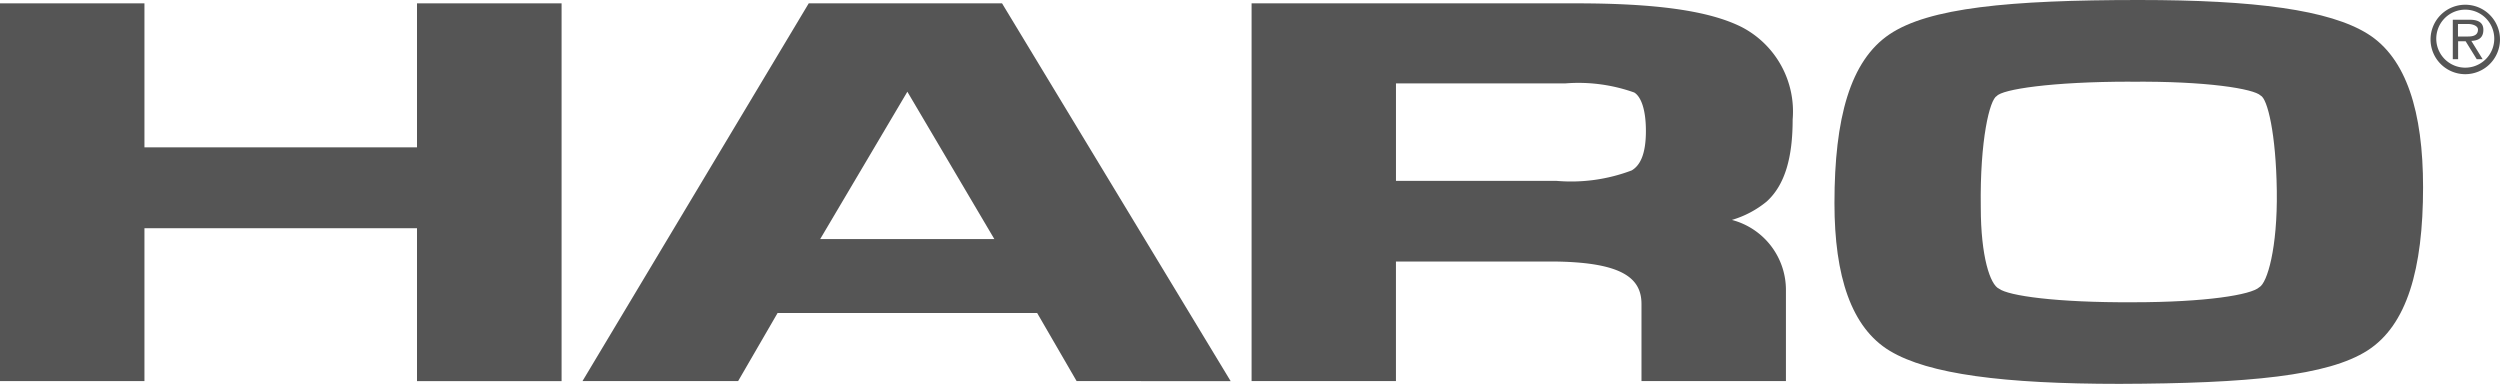 <svg xmlns="http://www.w3.org/2000/svg" viewBox="0 0 180 27.638"><defs><style>.a{fill:#555;}</style></defs><path class="a" d="M39.553.17h.881v27.2H30.024V16.361H10.4V27.367H0V.17H10.4V10.538H30.024V.17Z" transform="translate(0 0.071)"/><path class="a" d="M46.644,17.142H59.184L52.921,6.533ZM65.107,27.367l-2.84-4.9H43.576l-2.84,4.9H29.53L45.82.17H59.738l16.46,27.2Z" transform="translate(12.409 0.071)"/><path class="a" d="M85.407,12.952a12.3,12.3,0,0,0,5.411-.753c.6-.355,1.023-1.15,1.023-2.84S91.429,6.845,91,6.589a11.958,11.958,0,0,0-4.985-.653H73.846v7.016ZM64.331,27.367H63.45V.17H86.813c5.681,0,9.558.511,11.944,1.718a6.846,6.846,0,0,1,3.65,6.647c0,2.67-.525,4.687-1.875,5.908a7.1,7.1,0,0,1-2.5,1.321,5.212,5.212,0,0,1,3.891,5.1v6.5h-10.4V21.814c0-1.875-1.42-2.968-6.079-3.053h-11.6v8.607Z" transform="translate(26.664 0.071)"/><path class="a" d="M114.3,5.88c-5.681,0-9.232.554-9.615,1.037-.5.241-1.221,3.139-1.15,8,0,3.579.682,5.582,1.307,5.866.668.511,4.119,1.008,9.643.98,5.283,0,8.521-.54,9.1-1.079.582-.312,1.321-2.84,1.264-6.945s-.668-6.632-1.165-6.86c-.483-.483-3.877-1.051-9.388-.994M114.928,0c8.351,0,13.705.71,16.475,2.443s3.977,5.6,3.977,11.035c0,5.908-1.165,9.942-4.005,11.76s-8.521,2.372-17.852,2.4c-8.365,0-13.748-.7-16.531-2.372S93,19.883,93,14.628c0-6.135,1.136-10.254,3.962-12.157S105.541,0,114.928,0" transform="translate(39.081)"/><path class="a" d="M125.194,2.527h.739c.554,0,.7-.227.7-.5s-.4-.4-.7-.4h-.739Zm1.775,1.633h-.426l-.8-1.292h-.54V4.16h-.383V1.319h1.207c.5,0,.994.128.994.724s-.369.781-.866.8Zm-3.338-1.42a2.088,2.088,0,1,0,.6-1.523,2.1,2.1,0,0,0-.6,1.523m4.587,0a2.5,2.5,0,1,1-2.5-2.5,2.5,2.5,0,0,1,2.5,2.5" transform="translate(51.781 0.101)"/></svg>